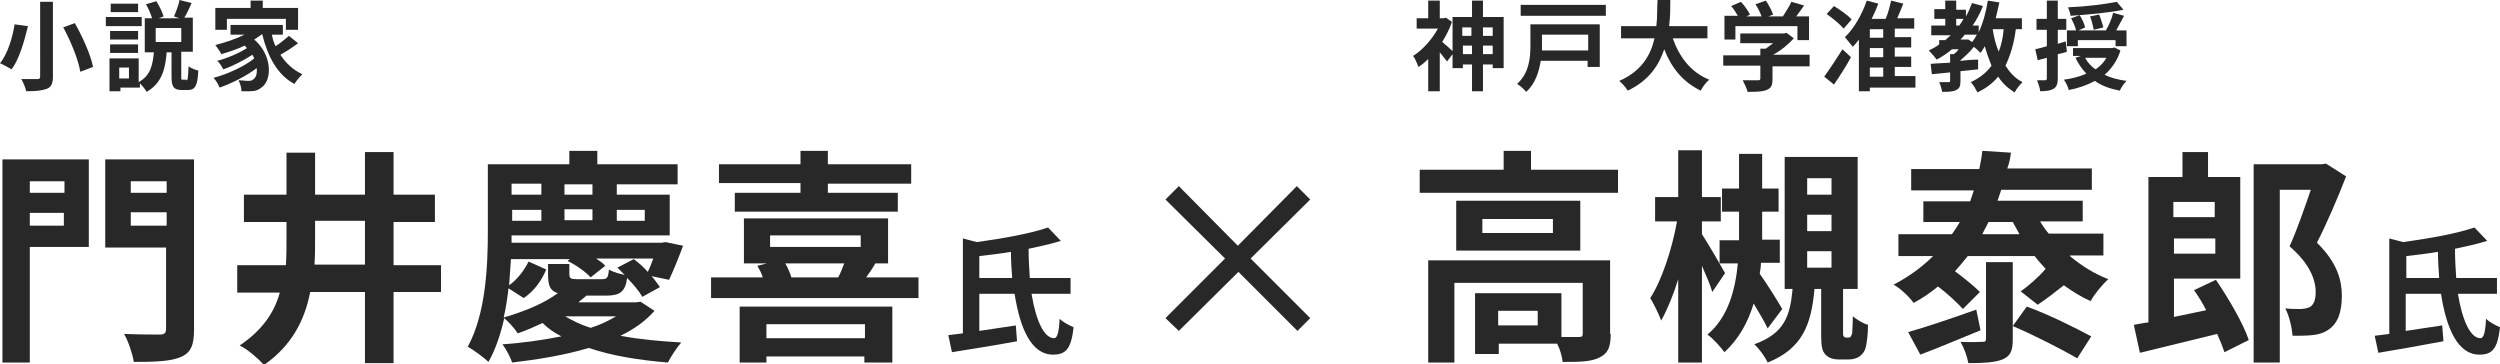 <?xml version="1.0" encoding="utf-8"?>
<!-- Generator: Adobe Illustrator 28.0.0, SVG Export Plug-In . SVG Version: 6.00 Build 0)  -->
<svg version="1.1" id="レイヤー_1" xmlns="http://www.w3.org/2000/svg" xmlns:xlink="http://www.w3.org/1999/xlink" x="0px"
	 y="0px" viewBox="0 0 411 59.9" style="enable-background:new 0 0 411 59.9;" xml:space="preserve">
<style type="text/css">
	.st0{fill:#282828;}
</style>
<g>
	<path class="st0" d="M14.7,40.6H4.9v19H0.4V26.2h14.2V40.6z M4.9,29.8v1.9h5.7v-1.9H4.9z M10.5,37.1v-2.1H4.9v2.1H10.5z M31.9,54.2
		c0,2.5-0.5,3.8-2.2,4.5c-1.6,0.7-4.1,0.8-7.7,0.8c-0.2-1.3-0.9-3.4-1.6-4.6c2.4,0.1,5.1,0.1,5.9,0.1c0.8,0,1-0.3,1-1V40.7H17.3
		V26.2h14.6V54.2z M21.5,29.8v1.9h5.9v-1.9H21.5z M27.4,37.1v-2.2h-5.9v2.2H27.4z"/>
	<path class="st0" d="M72.5,48h-7.8v11.7H60V48h-9c-0.9,4.6-3,8.8-7.6,12c-0.9-1-2.7-2.6-4-3.2c3.7-2.5,5.7-5.4,6.6-8.7h-7v-4.5H47
		c0.1-1.5,0.1-2.9,0.1-4.4v-2.7h-7v-4.5h7v-6.9h4.7v6.9H60v-7h4.7v7h6.8v4.5h-6.8v7.1h7.8V48z M60,43.4v-7.1h-8.2v2.8
		c0,1.5,0,2.9-0.1,4.4H60z"/>
	<path class="st0" d="M107.6,51.1c-1.4,1.6-3.3,3-5.6,4.1c3.1,0.6,6.5,0.9,10,1.1c-0.7,0.8-1.7,2.3-2.2,3.3c-4.8-0.4-9.2-1.1-13-2.4
		c-4,1.2-8.4,1.9-12.6,2.4c-0.3-0.9-1-2.2-1.6-3c3.3-0.2,6.6-0.7,9.7-1.3c-1.2-0.6-2.2-1.3-3.1-2.2c-1.3,0.6-2.6,1.2-4.1,1.7
		c-0.4-0.7-1.5-1.9-2.2-2.5c-0.6,2.6-1.4,5.1-2.6,7.2c-0.7-0.7-2.5-2-3.4-2.5c3-5.5,3.3-13.4,3.3-19V27h13.4v-2.2h4.6V27h13.2v3.3
		h-10V32h8.7v6.7h-26v1.2h24.7l0.6-0.1l2.9,0.6c-0.7,1.9-1.6,4.1-2.3,5.6l-2.9-0.6c0.6,0.6,1,1.3,1.4,1.8l-2.9,1.6
		c-0.5-0.9-1.5-2.1-2.5-3.1c-0.3,2.3-1.2,2.9-3.5,2.9h-3.2c-0.4,0.4-0.9,0.7-1.3,1.1h9.5l0.7-0.1L107.6,51.1z M83.6,47.4
		c-0.2,1.6-0.4,3.2-0.8,4.8c3.8-1.1,6.9-2.5,8.9-4c-1.3-0.4-1.6-1.3-1.6-3.1v-1.7h3.5v1.6c0,0.8,0.2,0.9,1.4,0.9h3.9
		c0.9,0,1.1-0.2,1.2-1.6c0.6,0.4,1.7,0.7,2.6,0.9c-0.4-0.4-0.8-0.8-1.2-1.2l2.7-1.4c0.8,0.6,1.6,1.3,2.3,2.1
		c0.3-0.6,0.6-1.4,0.9-2.2h-9.4c0.6,0.4,1.2,0.8,1.5,1.2l-2.4,1.9c-0.8-0.9-2.5-2.1-3.8-2.7l0.4-0.3H84c-0.1,1.4-0.2,2.8-0.3,4.3
		c1.4-1,2.5-2.5,3.2-3.9l2.9,1.3c-0.7,1.7-1.9,3.5-3.7,4.7L83.6,47.4z M84.1,30.3V32H89v-1.8H84.1z M89,34.5h-4.8v1.8H89V34.5z
		 M97.4,30.3h-4.6V32h4.6V30.3z M92.8,36.2h4.6v-1.8h-4.6V36.2z M92.9,52c1.2,0.7,2.6,1.4,4.2,1.9c1.6-0.5,3-1.2,4.2-1.9H92.9z
		 M101.4,34.5v1.8h4.6v-1.8H101.4z"/>
	<path class="st0" d="M151,45.6V49h-34.1v-3.4h8.5c-0.2-0.7-0.6-1.4-0.9-1.9l1.6-0.4h-3.8v-7.4H146v7.4h-2.1c-0.5,0.9-1,1.6-1.5,2.3
		H151z M131.6,30.1h-13.4V27h13.4v-2.2h4.5V27h13.7v3.2h-13.7v1.5h11.5v3.1h-26.8v-3.1h10.8V30.1z M121.6,50.4h25.1v9.2h-4.6v-1H126
		v1h-4.4V50.4z M126,53.3v2.3h16.2v-2.3H126z M126.6,40.6h14.9v-1.9h-14.9V40.6z M129.1,43.3c0.4,0.7,0.8,1.6,1,2.3h7.7
		c0.4-0.7,0.7-1.6,1-2.3H129.1z"/>
	<path class="st0" d="M169.6,48.4c0.7,4.2,2,7.2,3.7,7.2c0.5,0,0.8-0.9,0.9-3.2c0.6,0.6,1.6,1.1,2.3,1.4c-0.4,3.6-1.3,4.5-3.4,4.5
		c-3.5,0-5.4-4.2-6.3-10H161v6.1c1.9-0.3,4-0.6,6-0.9l0.2,2.6c-3.7,0.7-7.7,1.3-10.7,1.8l-0.6-2.8c0.7-0.1,1.5-0.2,2.4-0.3V39.2
		l2.3,0.6c4.3-0.6,8.8-1.4,11.7-2.4l2.1,2.2c-1.6,0.5-3.4,0.9-5.3,1.3c0,1.7,0.1,3.3,0.2,4.8h6.7v2.6H169.6z M166.4,45.7
		c-0.1-1.4-0.2-2.8-0.2-4.3c-1.7,0.3-3.5,0.5-5.2,0.7v3.6H166.4z"/>
	<path class="st0" d="M213.3,54.4l-9.7-9.7l-9.8,9.7l-2.2-2.1l9.8-9.8l-9.8-9.7l2.2-2.2l9.7,9.8l9.7-9.8l2.2,2.2l-9.8,9.7l9.8,9.8
		L213.3,54.4z"/>
	<path class="st0" d="M266,27.9v3.8h-32.6v-3.8h13.8v-3.1h4.5v3.1H266z M264.8,54.9c0,2.1-0.4,3.2-1.9,3.9c-1.4,0.7-3.4,0.7-6,0.7
		c-0.1-0.9-0.4-2-0.9-3h-9.6v1.7h-3.9v-10h14.2v7.2c1.3,0,2.4,0,2.8,0c0.6,0,0.7-0.1,0.7-0.6v-8.3h-21.1v13.1h-4.3V42.8h29.9V54.9z
		 M259.8,33v8.2h-20.4V33H259.8z M255.3,36h-11.6v2.3h11.6V36z M252.8,51.1h-6.5v2.4h6.5V51.1z"/>
	<path class="st0" d="M281.5,48c-0.3-1.1-1-2.7-1.7-4.3v15.9h-3.9V45.9c-0.8,2.6-1.8,5-2.8,6.8c-0.4-1.1-1.2-2.7-1.8-3.7
		c1.9-2.9,3.6-8.1,4.4-12.6h-3.6v-4h3.8v-7.7h3.9v7.7h3.1v4h-3.1v2.1c1,1.5,3.3,5.5,3.8,6.4L281.5,48z M290.6,54
		c-0.5-1.1-1.4-2.6-2.3-4.1c-0.9,3-2.4,5.8-4.8,8c-0.6-0.8-1.8-2.2-2.8-2.9c3.4-2.8,4.6-7.4,5-11.7h-3v-3.8h3.2V38v-3.2h-2.8V31h2.8
		v-5.7h3.8V31h2.7v3.8h-2.7V38c0,0.4,0,0.9,0,1.4h2.9v3.8h-3.1c0,0.6-0.1,1.2-0.2,1.8c1.4,2,2.9,4.4,3.7,5.8L290.6,54z M303.7,55.5
		c0.2,0,0.4,0,0.5-0.1c0.1-0.1,0.2-0.3,0.3-0.6c0-0.4,0.1-1.5,0.1-2.8c0.6,0.5,1.7,1.2,2.5,1.4c0,1.5-0.2,3.1-0.4,3.8
		c-0.2,0.7-0.6,1.1-1,1.4c-0.4,0.3-1.1,0.5-1.8,0.5h-1.6c-0.8,0-1.6-0.2-2.2-0.8c-0.5-0.6-0.7-1.2-0.7-3.2v-7.6h-1.1
		c-0.5,5.7-1.9,9.8-7.7,12.1c-0.4-0.9-1.4-2.3-2.2-3c5-1.8,5.9-4.7,6.3-9.1h-1.3V25.8h12v21.7h-2.4v7.3c0,0.1,0,0.4,0.1,0.5
		c0.1,0.1,0.2,0.2,0.4,0.2H303.7z M297.1,32h4v-2.7h-4V32z M297.1,38h4v-2.7h-4V38z M297.1,44h4v-2.7h-4V44z"/>
	<path class="st0" d="M340.3,42.1c1.9,1.6,4,2.9,6.3,3.8c-1,0.9-2.3,2.5-2.9,3.6c-1.6-0.7-3-1.6-4.4-2.6c-1.5,1.2-3.1,2.4-4.3,3.2
		l-2.8-2.2c1.3-0.9,3-2.4,4.1-3.7c-0.6-0.7-1.3-1.4-1.8-2.1h-11c-0.7,0.9-1.4,1.7-2.1,2.5c1.5,1.1,3.2,2.5,4.1,3.4l-2.8,2.8
		c-0.9-1-2.6-2.6-4.1-3.7c-1.2,1-2.5,1.9-4,2.7c-0.7-1-2.3-2.5-3.3-3c2.5-1.3,4.7-2.9,6.5-4.7h-5.7v-3.6h8.8c0.5-0.7,0.9-1.3,1.3-2
		h-6v-3.4h7.7c0.2-0.6,0.4-1.2,0.6-1.8h-10.3v-3.5h11.2c0.2-1,0.4-2,0.5-3l4.7,0.3c-0.1,0.9-0.3,1.8-0.6,2.6h13.9v3.5H329
		c-0.2,0.6-0.4,1.2-0.6,1.8h14v3.4h-7c0.4,0.7,0.9,1.4,1.4,2h9v3.6H340.3z M325.6,54.3c-3.4,1.4-7,2.9-9.9,4l-2-3.7
		c2.8-0.8,7-2.2,11.2-3.7L325.6,54.3z M330.9,43.1v12.6c0,1.9-0.3,2.8-1.7,3.4c-1.3,0.5-3.1,0.6-5.6,0.6c-0.2-1.1-0.7-2.5-1.3-3.5
		c1.4,0.1,3.1,0,3.6,0c0.5,0,0.6-0.1,0.6-0.6V43.1H330.9z M332,38.5c-0.4-0.7-0.7-1.3-1.1-2h-4c-0.3,0.7-0.7,1.3-1,2H332z
		 M333.2,50.4c3.6,1.3,8,3.5,10.6,4.9l-2.3,3.6c-2.6-1.5-7.1-3.8-10.6-5.3L333.2,50.4z"/>
	<path class="st0" d="M364.3,46c2.1,3.1,4.5,7.2,5.4,9.9l-4,2c-0.3-0.9-0.7-1.9-1.2-3c-4.4,1.1-9.1,2.2-12.7,3.1l-1-4.6
		c0.7-0.1,1.5-0.3,2.4-0.4V29.1h5.6v-4.1h4.2v4.1h5.3v16.7h-10.9v6.3l5.3-1.1c-0.6-1.2-1.3-2.3-2-3.3L364.3,46z M357.3,33.2v2.5h6.8
		v-2.5H357.3z M364.2,41.7v-2.5h-6.8v2.5H364.2z M385.7,29c-1.4,3.6-3.2,7.8-4.8,10.9c3.4,3.3,4.1,6.3,4.1,8.7
		c0,2.8-0.7,4.6-2.2,5.6c-0.7,0.5-1.6,0.8-2.7,0.9c-0.9,0.1-2.1,0.1-3.2,0.1c-0.1-1.2-0.5-3.2-1.2-4.5c0.9,0.1,1.8,0.1,2.4,0.1
		c0.6,0,1.1-0.1,1.6-0.3c0.7-0.4,1-1.2,1-2.5c0-2-1-4.7-4.3-7.5c1.2-2.6,2.5-6.4,3.5-9.3h-5.1v28.4h-4.3V27h11.2l0.7-0.1L385.7,29z"
		/>
	<path class="st0" d="M404.1,48.4c0.7,4.2,2,7.2,3.7,7.2c0.5,0,0.8-0.9,0.9-3.2c0.6,0.6,1.6,1.1,2.3,1.4c-0.4,3.6-1.3,4.5-3.4,4.5
		c-3.5,0-5.4-4.2-6.3-10h-5.8v6.1c1.9-0.3,4-0.6,6-0.9l0.2,2.6C398,56.8,394,57.5,391,58l-0.6-2.8c0.7-0.1,1.5-0.2,2.4-0.3V39.2
		l2.3,0.6c4.3-0.6,8.8-1.4,11.7-2.4l2.1,2.2c-1.6,0.5-3.4,0.9-5.3,1.3c0,1.7,0.1,3.3,0.2,4.8h6.7v2.6H404.1z M401,45.7
		c-0.1-1.4-0.2-2.8-0.2-4.3c-1.7,0.3-3.5,0.5-5.2,0.7v3.6H401z"/>
</g>
<g>
	<path class="st0" d="M4.6,4.3C4,6.7,3.2,9.7,1.9,11.4c-0.5-0.3-1.4-0.8-1.9-1C1.3,8.8,2.1,6,2.4,4L4.6,4.3z M8.7,0.3v12.3
		c0,1.2-0.3,1.7-1,2C6.9,14.9,5.9,15,4.3,15c-0.1-0.6-0.5-1.5-0.8-2c1,0,2.2,0,2.6,0c0.4,0,0.5-0.1,0.5-0.4V0.3H8.7z M12.3,3.8
		c1.3,2.3,2.6,5.2,3,7.2l-2.1,0.8c-0.3-1.9-1.5-4.9-2.8-7.3L12.3,3.8z"/>
	<path class="st0" d="M23.3,4.3h-5.9V2.8h5.9V4.3z M30.6,13.2c0.3,0,0.3-0.3,0.4-2.3c0.4,0.3,1.1,0.6,1.6,0.7
		c-0.1,2.6-0.6,3.2-1.7,3.2h-1c-1.4,0-1.7-0.6-1.7-2.2V8.6h-0.8c-0.2,2.7-0.8,5.1-3.3,6.5c-0.2-0.4-0.7-1-1.1-1.4v0.7h-3.2V15H18
		V9.6h4.8v3.9c2-1.1,2.3-2.9,2.5-4.9h-1.5V3H25c-0.2-0.7-0.6-1.6-1-2.3l1.7-0.5c0.5,0.8,1,1.8,1.2,2.5L26.1,3h3.4l-0.9-0.3
		c0.3-0.7,0.8-1.9,0.9-2.7l2,0.5c-0.4,0.9-0.8,1.8-1.2,2.4h1.4v5.6h-1.9v4.1c0,0.5,0,0.5,0.2,0.5H30.6z M22.7,6.5h-4.6V5.1h4.6V6.5z
		 M18.1,7.3h4.6v1.4h-4.6V7.3z M22.7,2h-4.5V0.6h4.5V2z M21.2,11.1h-1.6v1.8h1.6V11.1z M29.8,4.6h-4.2v2.3h4.2V4.6z"/>
	<path class="st0" d="M49,7.1c-0.9,0.7-2,1.4-2.9,1.9c0.9,1.4,2.1,2.5,3.6,3.2c-0.4,0.4-1,1.1-1.3,1.6c-2.8-1.5-4.4-4.5-5.3-8.2h0
		c-0.4,0.3-0.8,0.6-1.3,0.9c3,2.6,2.9,6.6,1.3,7.8c-0.6,0.5-1.1,0.7-2,0.7c-0.4,0-0.9,0-1.4,0c0-0.5-0.2-1.3-0.5-1.8
		c0.6,0,1.1,0.1,1.5,0.1c0.4,0,0.7,0,1-0.3c0.4-0.3,0.6-0.9,0.5-1.8c-1.7,1.3-4.1,2.5-6.1,3.2c-0.2-0.5-0.6-1.2-1-1.6
		c2.3-0.6,5.1-1.9,6.7-3.2c-0.1-0.2-0.2-0.4-0.3-0.6c-1.4,0.9-3.3,1.9-4.8,2.4c-0.2-0.4-0.6-1.1-1-1.4c1.6-0.4,3.7-1.3,4.9-2.1
		c-0.1-0.1-0.3-0.3-0.4-0.4c-1.2,0.6-2.5,1-3.8,1.4c-0.2-0.4-0.7-1.1-1-1.5C37,7,38.8,6.4,40.2,5.7h-2.3V4.1h8.6v1.6h-1.8
		C44.8,6.3,45,7,45.3,7.6c0.8-0.5,1.6-1.2,2.2-1.7L49,7.1z M37.3,4.9h-1.9V1.3h5.8V0.1h2v1.2H49v3.6h-2V3.1h-9.7V4.9z"/>
</g>
<g>
	<path class="st0" d="M247.2,2.8v8.4h-1.8v-0.6h-1.6V15H242v-4.4h-1.5v0.6h-1.7V8.9l-0.9,1.2c-0.3-0.4-0.8-1-1.2-1.5V15h-1.9V9.7
		c-0.5,0.5-1.1,1-1.6,1.3c-0.2-0.5-0.6-1.5-0.9-1.8c1.6-1,3.1-2.7,4.1-4.5h-3.5V3h1.9V0.1h1.9V3h0.7l0.3-0.1l1,0.7
		c-0.4,1.2-1,2.3-1.6,3.3c0.5,0.4,1.3,1.1,1.7,1.5V2.8h3.2V0.1h1.8v2.7H247.2z M240.4,4.5v1.4h1.5V4.5H240.4z M242,8.9V7.5h-1.5v1.4
		H242z M243.8,4.5v1.4h1.6V4.5H243.8z M245.4,8.9V7.5h-1.6v1.4H245.4z"/>
	<path class="st0" d="M263,11H261v-1h-7.7c-0.3,1.8-0.9,3.8-2.4,5.1c-0.3-0.4-1.1-1.1-1.5-1.3c2-1.8,2.2-4.3,2.2-6.3V4H263V11z
		 M264,0.8v1.8h-14V0.8H264z M253.5,5.7v1.8c0,0.2,0,0.5,0,0.8h7.6V5.7H253.5z"/>
	<path class="st0" d="M275,6.3c1.1,3.1,3,5.6,6,6.8c-0.5,0.4-1.1,1.2-1.4,1.8c-2.9-1.4-4.8-3.7-6-6.8c-0.9,2.7-2.6,5.2-6,6.8
		c-0.3-0.5-0.9-1.2-1.4-1.6c3.7-1.6,5.2-4.3,5.8-7h-5.5v-2h5.8c0.2-1.5,0.1-3,0.2-4.3h2.1c0,1.3,0,2.8-0.2,4.3h6.3v2H275z"/>
	<path class="st0" d="M297.6,10.9h-6.2V13c0,1-0.2,1.5-1,1.8c-0.8,0.3-1.7,0.3-3.1,0.3c-0.1-0.5-0.5-1.3-0.8-1.9c1,0,2.2,0,2.5,0
		c0.3,0,0.4-0.1,0.4-0.3v-2.1h-6.1V9.1h6.1V8h0.9c0.4-0.3,0.8-0.6,1.2-0.9h-5.4V5.5h7.2l0.4-0.1l1.2,0.9c-0.9,1-2.1,2-3.4,2.7h6
		V10.9z M285.3,6.5h-1.8V2.6h2.2c-0.3-0.5-0.7-1.2-1.1-1.6l1.6-0.7c0.6,0.6,1.2,1.5,1.5,2.1l-0.6,0.3h2.5c-0.2-0.6-0.6-1.4-1-2
		l1.7-0.6c0.5,0.7,1,1.7,1.2,2.3l-0.8,0.3h2.4c0.5-0.8,1.1-1.7,1.4-2.4l2.1,0.6c-0.4,0.6-0.9,1.2-1.3,1.8h2.1v3.9h-1.9V4.3h-10.2
		V6.5z"/>
	<path class="st0" d="M299.9,12.6c0.8-1.1,2-2.9,3-4.5l1.4,1.3c-0.8,1.5-1.9,3.2-2.8,4.5L299.9,12.6z M303.1,4.7
		c-0.6-0.7-1.8-1.7-2.8-2.4l1.2-1.3c1,0.6,2.3,1.5,2.9,2.2L303.1,4.7z M314.9,14.4h-7.5V15h-1.8V6.5c-0.3,0.4-0.6,0.8-1,1.2
		c-0.3-0.4-1-1.2-1.3-1.6c1.5-1.4,2.8-3.7,3.6-6l1.9,0.5c-0.3,0.8-0.7,1.7-1.1,2.5h2.3c0.4-0.9,0.7-2.1,0.9-3l2,0.5
		c-0.3,0.8-0.7,1.7-1,2.4h2.8v1.7h-3.2v1.4h2.7v1.7h-2.7v1.5h2.7v1.7h-2.7v1.5h3.4V14.4z M309.6,4.8h-2.2v1.4h2.2V4.8z M309.6,7.9
		h-2.2v1.5h2.2V7.9z M307.4,12.6h2.2v-1.5h-2.2V12.6z"/>
	<path class="st0" d="M331.4,4.8c-0.3,2.4-0.9,4.3-1.7,6c0.7,1.1,1.6,2.1,2.8,2.7c-0.4,0.4-1,1.1-1.3,1.7c-1.1-0.7-2-1.5-2.7-2.6
		c-0.9,1.1-2,1.9-3.4,2.6c-0.2-0.4-0.7-1.3-1.1-1.7c1.5-0.7,2.6-1.6,3.4-2.7c-0.4-1-0.8-2.1-1.1-3.2c-0.2,0.4-0.5,0.8-0.7,1.1
		c-0.2-0.2-0.7-0.7-1.1-1c-0.6,0.8-1.5,1.6-2.2,2.2V10c1-0.1,1.9-0.2,2.9-0.2v1.6c-1,0.1-1.9,0.2-2.9,0.3v1.6c0,0.8-0.1,1.2-0.7,1.5
		c-0.6,0.3-1.3,0.3-2.3,0.3c-0.1-0.5-0.3-1.2-0.5-1.6c0.6,0,1.3,0,1.5,0c0.2,0,0.3,0,0.3-0.2v-1.4c-1.1,0.1-2.1,0.2-3,0.3l-0.2-1.7
		c0.9-0.1,2-0.1,3.2-0.2V8.9h0.6c0.3-0.2,0.6-0.5,0.8-0.8h-1.1c-0.8,0.7-1.6,1.2-2.5,1.7c-0.3-0.4-0.9-1.1-1.3-1.5
		c0.6-0.3,1.2-0.6,1.7-1V6.6h1c0.3-0.3,0.6-0.5,0.9-0.8h-3.2V4.2h2.3V3.1H318V1.5h1.8V0.1h1.8v1.5h1.6v1.1c0.4-0.7,0.7-1.4,1-2.2
		l1.8,0.5c-0.5,1.2-1,2.2-1.7,3.2h1v1.1c0.7-1.5,1.2-3.3,1.5-5.2l1.9,0.3c-0.2,0.9-0.4,1.8-0.6,2.6h4.3v1.8H331.4z M321.6,4.2h0.5
		c0.3-0.4,0.5-0.7,0.7-1.1h-1.2V4.2z M323.6,6.5l0.6,0.4c0.3-0.3,0.5-0.7,0.8-1.2H323c-0.2,0.3-0.4,0.5-0.7,0.8h0.9L323.6,6.5z
		 M327.6,4.8c0.2,1.3,0.5,2.6,1,3.7c0.4-1.1,0.7-2.3,0.8-3.7H327.6z"/>
	<path class="st0" d="M339.8,8.5c-0.5,0.2-1,0.3-1.5,0.4v4c0,0.9-0.2,1.4-0.7,1.7c-0.5,0.3-1.2,0.4-2.2,0.4c0-0.5-0.3-1.2-0.5-1.8
		c0.6,0,1.1,0,1.3,0c0.2,0,0.3-0.1,0.3-0.3V9.5l-1.5,0.4l-0.4-1.8c0.5-0.1,1.2-0.3,1.9-0.5V4.9h-1.7V3.1h1.7v-3h1.8v3h1.4v1.8h-1.4
		v2.3l1.3-0.4L339.8,8.5z M348.6,8.3c-0.5,1.7-1.5,3-2.6,4c1,0.5,2.2,0.8,3.6,1c-0.4,0.4-0.9,1.1-1.1,1.6c-1.6-0.3-3-0.8-4.1-1.6
		c-1.3,0.7-2.7,1.2-4.3,1.5c-0.1-0.5-0.5-1.3-0.8-1.7c1.4-0.2,2.6-0.5,3.7-1c-0.7-0.7-1.3-1.6-1.8-2.6l0.9-0.3h-1.3V7.9h6.5l0.3-0.1
		L348.6,8.3z M341.5,7.6h-1.7V5h1.5c-0.1-0.6-0.5-1.4-0.8-2l1.4-0.5c0.4,0.6,0.8,1.5,0.9,2L341.7,5h4.5c0.5-0.8,1-2,1.2-2.9l1.8,0.5
		c-0.4,0.8-0.9,1.6-1.3,2.4h1.7v2.6h-1.8V6.6h-6.2V7.6z M349.1,1.6c-2.4,0.5-5.8,0.8-8.7,1c0-0.4-0.3-1-0.4-1.4c2.8-0.1,6-0.5,8-0.9
		L349.1,1.6z M342.8,9.5c0.4,0.8,1,1.4,1.7,1.9c0.8-0.5,1.4-1.2,1.8-1.9H342.8z M344.2,4.9c-0.1-0.6-0.3-1.5-0.6-2.2l1.5-0.3
		c0.3,0.7,0.5,1.5,0.7,2.1L344.2,4.9z"/>
</g>
</svg>
